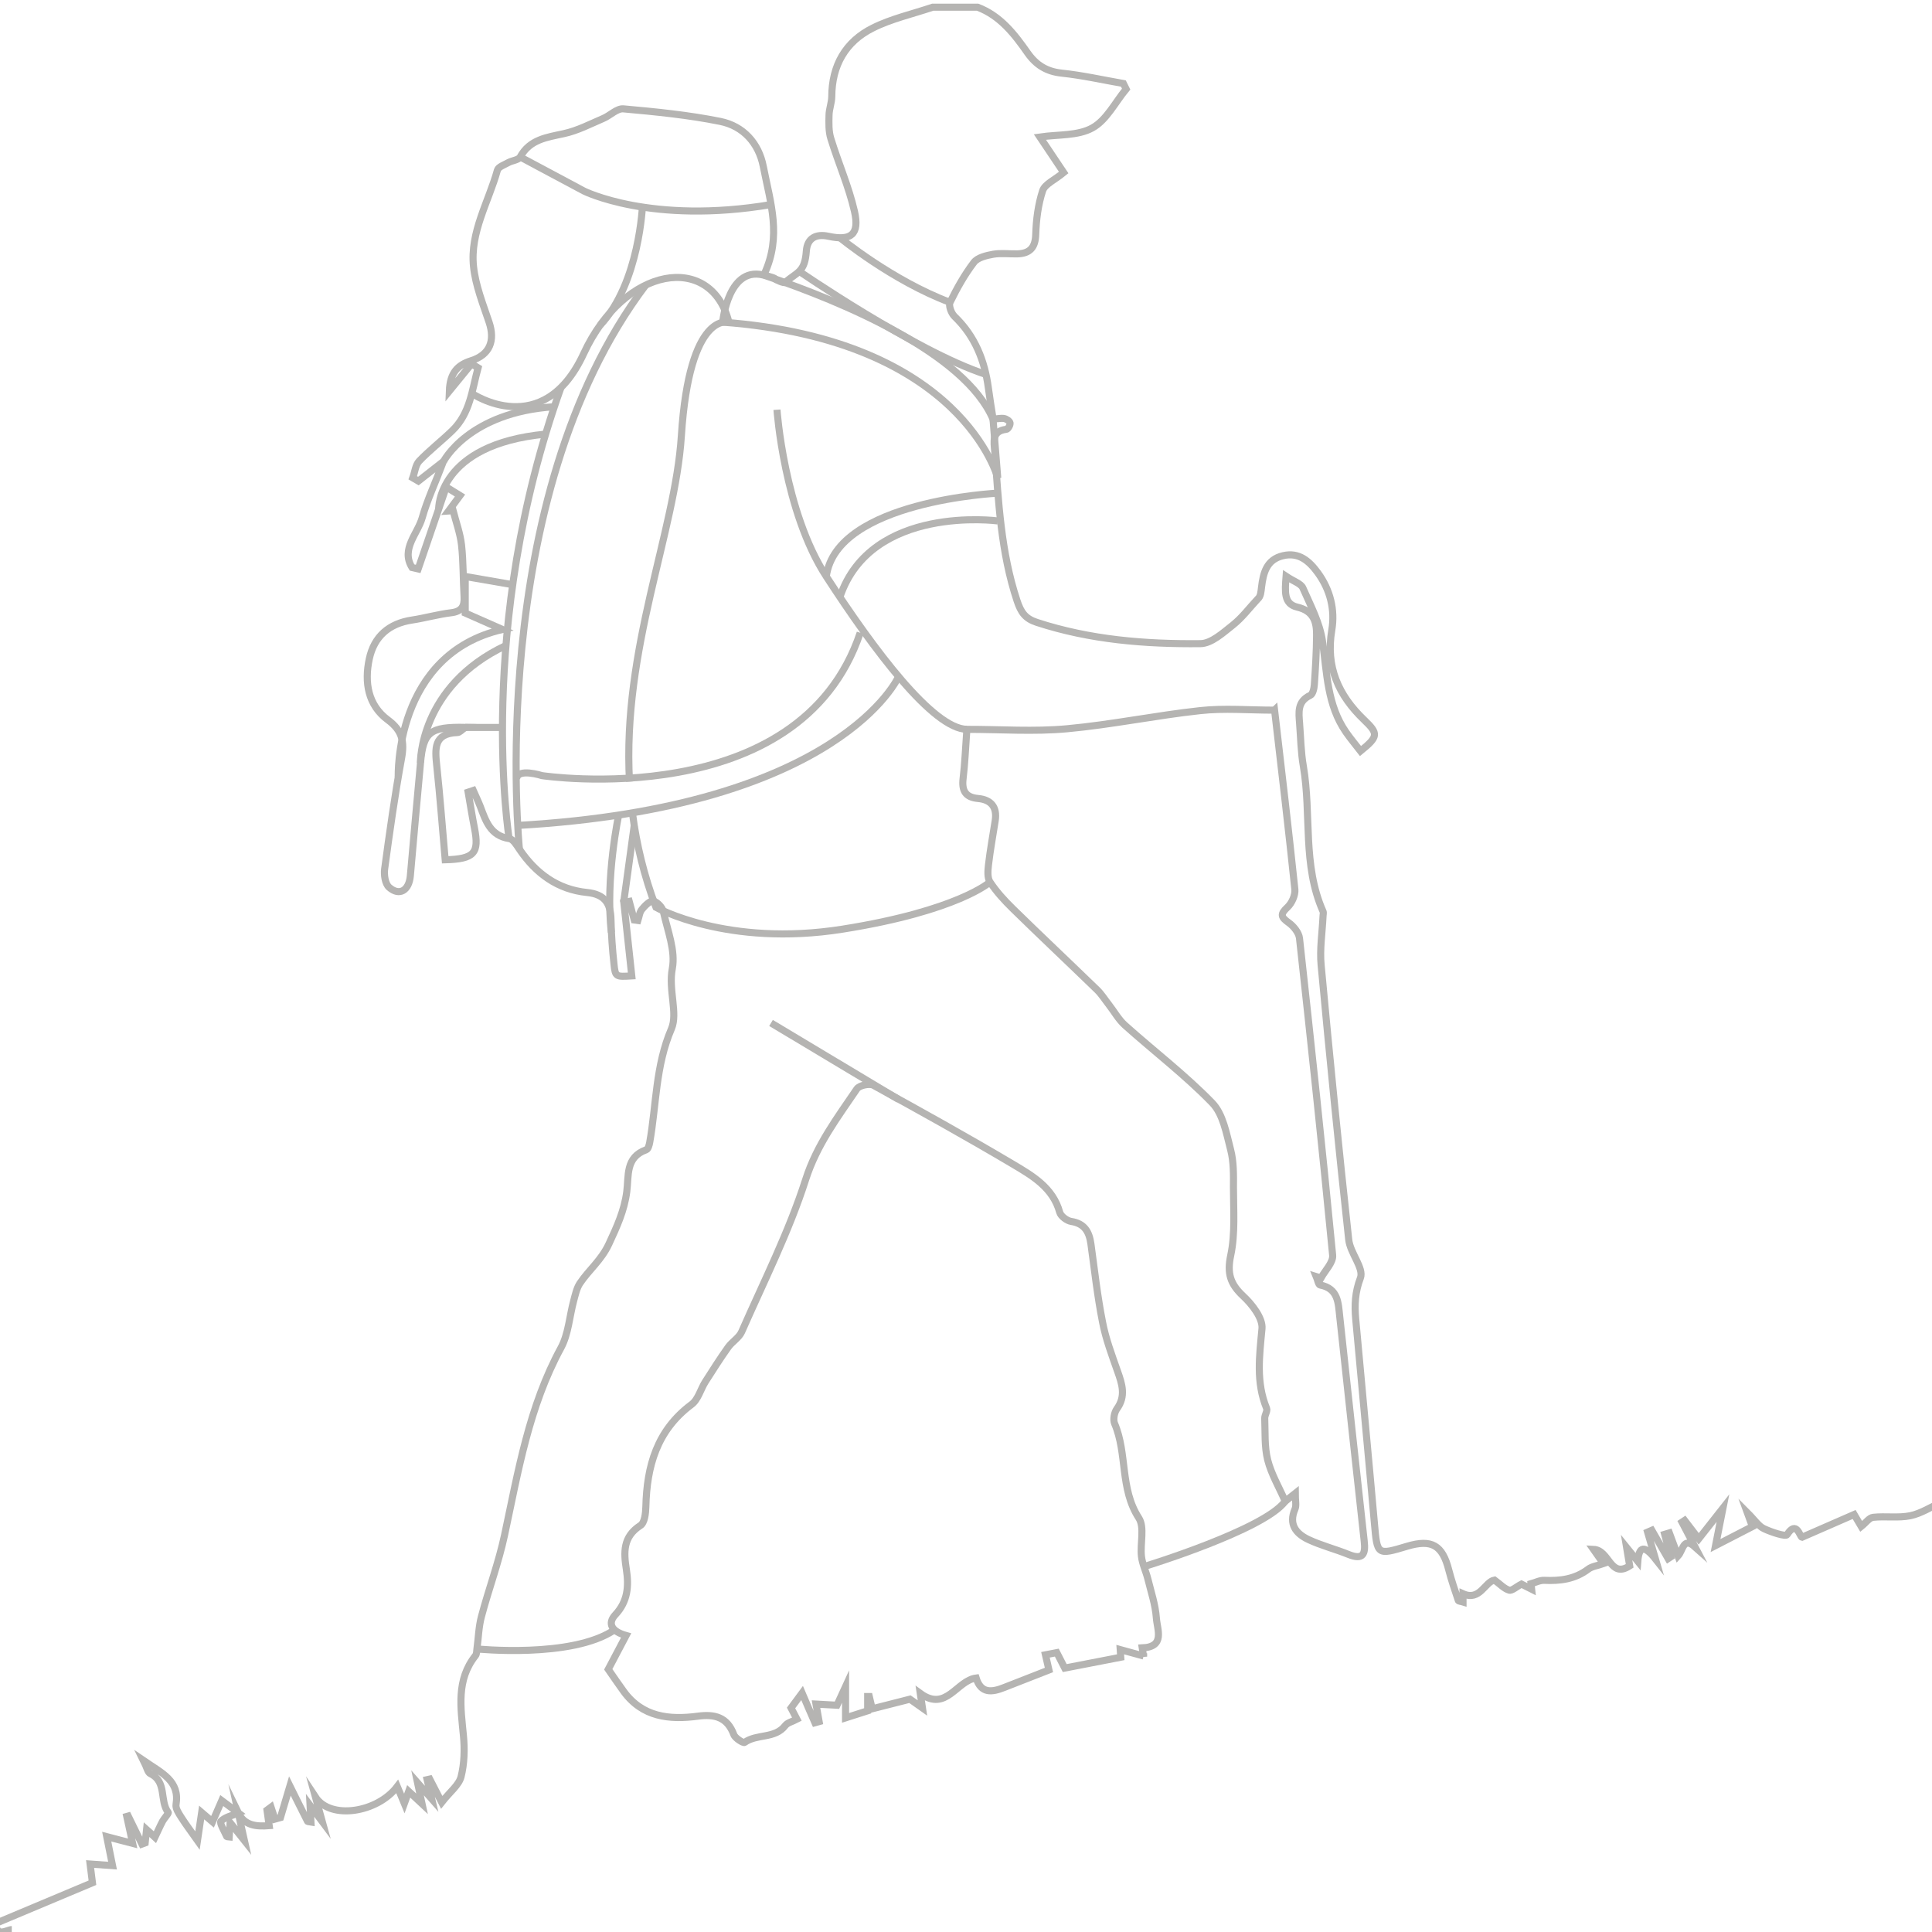 <svg xmlns="http://www.w3.org/2000/svg" fill="none" viewBox="0 0 200 200" height="200" width="200">
<g clip-path="url(#clip0_545_70)">
<path stroke-miterlimit="10" stroke-width="0.733" stroke="#B5B4B2" d="M1.218 199.75C0.758 199.75 -0.435 200.631 -0.396 199.085C2.929 197.687 6.254 196.288 9.569 194.9C9.481 194.215 9.403 193.599 9.325 192.963C10.215 193.032 10.958 193.081 11.652 193.13C11.486 192.289 11.3 191.399 11.046 190.127C12.141 190.411 12.894 190.616 13.736 190.831C13.54 189.912 13.335 188.993 13.129 188.064C13.178 188.054 13.237 188.044 13.286 188.025L14.694 190.9C14.802 190.861 14.919 190.812 15.026 190.773C15.066 190.362 15.114 189.951 15.173 189.394C15.633 189.805 15.946 190.078 16.044 190.176C16.327 189.58 16.562 189.042 16.836 188.523C17.012 188.201 17.481 187.721 17.413 187.624C16.493 186.421 17.315 184.436 15.555 183.604C15.29 183.477 15.212 182.969 14.85 182.245C16.777 183.565 18.625 184.348 18.224 186.802C18.156 187.193 18.488 187.692 18.733 188.083C19.261 188.915 19.867 189.707 20.444 190.528C20.571 189.677 20.718 188.68 20.875 187.633C21.236 187.946 21.53 188.191 21.999 188.592C22.39 187.702 22.703 186.978 22.958 186.391C23.544 186.822 24.121 187.252 24.689 187.682C24.063 187.946 23.32 188.083 22.87 188.533C22.703 188.699 23.232 189.57 23.466 190.108C23.486 190.157 23.652 190.137 23.73 190.147C23.76 189.707 23.779 189.276 23.818 188.67C24.327 189.306 24.669 189.726 25.295 190.518C24.992 189.179 24.816 188.406 24.649 187.633C25.314 189.012 26.537 189.091 27.867 188.993C27.789 188.455 27.72 187.927 27.642 187.389C27.779 187.291 27.926 187.193 28.063 187.086C28.2 187.497 28.327 187.907 28.464 188.318C28.649 188.269 28.845 188.22 29.031 188.162C29.402 186.9 29.784 185.638 30.009 184.885C30.537 185.951 31.182 187.252 31.837 188.543C31.867 188.592 32.033 188.572 32.19 188.602C32.17 188.171 32.151 187.761 32.102 186.89C32.6 187.555 32.835 187.878 33.363 188.582C33.07 187.526 32.933 187.027 32.659 186.039C34.214 188.406 39.065 187.663 41.128 184.934C41.363 185.482 41.568 185.971 41.862 186.695C42.126 185.971 42.204 185.756 42.312 185.443C42.712 185.814 43.065 186.137 43.69 186.724C43.505 185.863 43.397 185.384 43.221 184.553C43.788 185.198 44.121 185.57 44.688 186.215C44.463 185.267 44.346 184.748 44.218 184.23C44.306 184.211 44.395 184.191 44.483 184.171C44.805 184.807 45.138 185.443 45.725 186.577C46.585 185.482 47.505 184.797 47.729 183.927C48.072 182.568 48.111 181.081 47.974 179.673C47.7 176.778 47.211 173.913 49.226 171.38C49.353 171.214 49.343 170.93 49.372 170.695C49.529 169.571 49.548 168.417 49.842 167.331C50.585 164.514 51.622 161.766 52.228 158.93C53.646 152.3 54.761 145.611 58.066 139.537C58.849 138.1 58.947 136.291 59.387 134.657C59.553 134.041 59.69 133.366 60.032 132.848C60.961 131.459 62.242 130.472 63.035 128.77C63.866 126.98 64.629 125.328 64.883 123.362C65.098 121.748 64.726 119.783 66.907 119.02C67.093 118.951 67.21 118.531 67.259 118.257C67.954 114.335 67.856 110.335 69.509 106.492C70.193 104.898 69.176 102.473 69.597 100.272C69.949 98.434 69.108 96.351 68.677 94.395C68.579 93.945 68.051 93.368 67.631 93.28C67.298 93.211 66.76 93.759 66.448 94.141C66.203 94.434 66.164 94.894 66.037 95.285C65.91 95.265 65.782 95.255 65.655 95.236C65.479 94.6 65.303 93.955 65.137 93.319C64.951 93.358 64.766 93.397 64.58 93.427C64.853 95.96 65.127 98.492 65.401 101.025C63.758 101.123 63.7 101.133 63.563 99.832C63.396 98.297 63.279 96.752 63.25 95.206C63.22 93.524 62.604 92.576 60.775 92.39C57.734 92.087 55.475 90.424 53.783 87.93C53.49 87.5 53.128 86.874 52.727 86.816C50.732 86.512 50.282 84.957 49.705 83.451C49.49 82.904 49.226 82.366 48.991 81.828C48.815 81.887 48.639 81.945 48.463 82.004C48.678 83.246 48.874 84.488 49.118 85.73C49.627 88.302 49.118 88.928 46.086 89.006C45.803 85.789 45.558 82.542 45.216 79.305C45.03 77.535 44.864 75.921 47.348 75.833C47.583 75.833 47.798 75.549 48.169 75.295C44.502 75.227 43.827 75.765 43.534 78.933C43.162 82.845 42.83 86.757 42.478 90.669C42.341 92.194 41.343 92.791 40.277 91.852C39.867 91.49 39.739 90.571 39.818 89.955C40.336 86.131 40.874 82.297 41.568 78.503C41.881 76.801 41.666 75.637 40.15 74.523C38.077 72.987 37.715 70.63 38.224 68.225C38.722 65.887 40.258 64.547 42.654 64.186C44.003 63.98 45.333 63.599 46.693 63.432C47.778 63.305 48.101 62.777 48.042 61.77C47.935 59.99 47.974 58.191 47.778 56.42C47.641 55.218 47.211 54.054 46.908 52.87C46.751 52.87 46.595 52.89 46.438 52.9C46.81 52.401 47.172 51.902 47.622 51.296C47.103 50.973 46.683 50.719 46.194 50.416C45.187 53.35 44.238 56.127 43.289 58.895L42.654 58.748C41.47 56.831 43.241 55.267 43.71 53.584C44.228 51.756 45.05 50.005 45.91 47.766C44.756 48.675 44.033 49.233 43.309 49.8C43.113 49.682 42.928 49.565 42.732 49.457C42.947 48.871 43.006 48.137 43.397 47.727C44.463 46.612 45.695 45.663 46.81 44.587C48.688 42.778 48.864 40.343 49.49 38.074L48.815 37.663C48.13 38.504 47.436 39.355 46.517 40.48C46.585 38.583 47.377 37.781 48.776 37.34C50.712 36.724 51.279 35.277 50.624 33.341C49.989 31.453 49.226 29.546 49.02 27.6C48.639 24.04 50.575 20.921 51.495 17.605C51.592 17.273 52.218 17.058 52.619 16.833C53.03 16.608 53.675 16.569 53.851 16.246C54.859 14.417 56.609 14.222 58.389 13.83C59.788 13.527 61.108 12.833 62.438 12.266C63.162 11.962 63.866 11.209 64.531 11.268C67.895 11.571 71.269 11.904 74.565 12.569C76.941 13.048 78.545 14.818 79.014 17.224C79.777 21.097 80.931 24.431 79.122 28.363C79.034 28.558 80.08 28.666 80.227 28.862C80.305 28.969 81.146 29.341 81.273 29.233C82.564 28.128 83.317 28.206 83.474 25.967C83.572 24.686 84.432 24.167 85.772 24.461C88.119 24.969 88.999 24.255 88.452 21.869C87.865 19.307 86.779 16.862 86.007 14.339C85.772 13.586 85.801 12.735 85.821 11.923C85.831 11.288 86.095 10.652 86.105 10.007C86.114 6.779 87.523 4.305 90.359 2.897C92.295 1.929 94.476 1.449 96.549 0.745H101.204C103.551 1.635 105.009 3.523 106.378 5.479C107.258 6.73 108.334 7.405 109.908 7.571C112.05 7.796 114.172 8.276 116.294 8.647C116.392 8.843 116.48 9.029 116.578 9.224C115.434 10.603 114.544 12.442 113.077 13.244C111.58 14.075 109.517 13.909 107.649 14.182C108.5 15.454 109.36 16.735 110.113 17.86C109.165 18.642 108.158 19.062 107.933 19.747C107.463 21.185 107.268 22.74 107.219 24.265C107.18 25.644 106.603 26.241 105.312 26.28C104.48 26.299 103.62 26.182 102.818 26.319C102.104 26.446 101.194 26.661 100.813 27.17C99.845 28.441 99.053 29.859 98.349 31.297C98.182 31.639 98.476 32.431 98.808 32.754C100.94 34.798 101.938 37.34 102.319 40.186C102.456 41.233 102.632 42.269 102.808 43.394C103.268 43.355 103.63 43.267 103.952 43.326C104.187 43.365 104.52 43.59 104.559 43.785C104.598 43.991 104.353 44.421 104.187 44.441C102.632 44.617 102.896 45.751 102.974 46.729C103.366 51.932 103.61 57.144 105.282 62.181C105.693 63.423 106.143 64.039 107.336 64.43C112.842 66.23 118.543 66.689 124.265 66.63C125.409 66.621 126.621 65.496 127.639 64.694C128.597 63.931 129.35 62.914 130.201 62.005C130.514 61.75 130.533 61.271 130.592 60.802C130.768 59.325 131.101 57.927 132.822 57.526C134.474 57.134 135.54 58.093 136.421 59.296C137.712 61.066 138.22 63.129 137.868 65.222C137.223 69.017 138.543 71.97 141.213 74.523C142.719 75.96 142.68 76.254 140.841 77.75C140.342 77.104 139.814 76.478 139.345 75.804C137.379 72.977 137.369 69.672 136.91 66.425C136.646 64.508 135.668 62.679 134.875 60.87C134.68 60.411 133.937 60.195 133.135 59.658C133.017 61.242 132.88 62.513 134.279 62.846C135.971 63.237 136.303 64.342 136.293 65.731C136.284 67.452 136.176 69.173 136.059 70.894C136.029 71.276 135.902 71.862 135.638 71.98C134.279 72.615 134.445 73.75 134.533 74.884C134.65 76.371 134.67 77.867 134.924 79.324C135.775 84.312 134.817 89.534 136.958 94.346C137.027 94.493 136.958 94.698 136.958 94.874C136.88 96.556 136.606 98.258 136.763 99.91C137.643 109.387 138.582 118.863 139.619 128.33C139.765 129.709 141.213 131.283 140.831 132.291C140.264 133.777 140.215 135.097 140.342 136.535C140.978 143.586 141.653 150.637 142.279 157.688C142.572 160.994 142.543 161.004 145.672 160.065C148.215 159.312 149.32 159.947 149.975 162.519C150.249 163.585 150.611 164.632 150.963 165.678C150.992 165.766 151.266 165.776 151.452 165.835V164.984C153.202 165.776 153.711 163.752 154.708 163.566C155.295 163.996 155.716 164.466 156.224 164.612C156.518 164.7 156.968 164.26 157.505 163.986C157.681 164.074 158.122 164.299 158.552 164.514C158.532 164.329 158.513 164.133 158.493 163.947C158.953 163.82 159.412 163.576 159.853 163.595C161.505 163.673 163.041 163.478 164.41 162.441C164.811 162.138 165.388 162.079 165.994 161.864C165.681 161.414 165.388 160.994 164.957 160.387C166.64 160.466 166.659 163.429 168.703 162.099C168.625 161.639 168.547 161.131 168.39 160.202C168.928 160.867 169.202 161.209 169.544 161.629C169.671 159.977 170.278 159.996 171.373 161.385C171.021 160.182 170.786 159.4 170.561 158.617C170.708 158.559 170.855 158.49 171.001 158.422C171.559 159.4 172.116 160.368 172.683 161.346C172.771 161.287 172.869 161.229 172.957 161.17C172.742 160.387 172.527 159.615 172.322 158.833C172.488 158.784 172.644 158.735 172.811 158.686C173.084 159.419 173.348 160.153 173.7 161.082C174.238 160.505 174.238 159.038 175.461 160.133C175.011 159.282 174.571 158.422 174.121 157.571C174.209 157.512 174.307 157.454 174.395 157.395C174.933 158.099 175.471 158.803 175.852 159.302C176.664 158.275 177.426 157.307 178.356 156.124C178.062 157.591 177.837 158.774 177.593 159.996C178.972 159.282 180.165 158.666 181.407 158.031C181.368 157.923 181.192 157.463 180.869 156.573C181.671 157.375 182.052 157.991 182.6 158.246C183.363 158.608 184.849 159.097 184.996 158.872C185.984 157.307 186.316 159.097 186.541 159.136C188.536 158.265 190.189 157.542 191.939 156.779C192.115 157.082 192.37 157.512 192.673 158.021C193.152 157.639 193.504 157.111 193.905 157.072C195.186 156.935 196.516 157.16 197.758 156.906C198.883 156.671 199.92 155.987 200.995 155.498M118.387 171.497C118.328 171.135 118.279 170.861 118.24 170.588C120.656 170.49 119.785 168.681 119.707 167.497C119.609 166.128 119.15 164.769 118.817 163.419C118.622 162.647 118.25 161.894 118.162 161.111C118.015 159.781 118.514 158.109 117.888 157.141C115.923 154.109 116.715 150.491 115.385 147.371C115.209 146.96 115.346 146.227 115.619 145.845C116.578 144.525 116.157 143.273 115.688 141.953C115.101 140.281 114.465 138.599 114.133 136.858C113.605 134.188 113.302 131.469 112.93 128.76C112.754 127.518 112.275 126.658 110.886 126.442C110.446 126.374 109.82 125.905 109.703 125.504C108.999 122.941 106.876 121.719 104.872 120.526C100.109 117.7 95.268 115.01 90.417 112.35C90.016 112.135 88.96 112.35 88.706 112.722C86.691 115.695 84.559 118.501 83.405 122.1C81.674 127.508 79.073 132.653 76.775 137.875C76.501 138.491 75.787 138.892 75.376 139.469C74.545 140.633 73.782 141.845 73.01 143.048C72.521 143.831 72.266 144.897 71.582 145.395C67.993 148.075 66.956 151.791 66.858 155.996C66.839 156.661 66.731 157.639 66.301 157.913C64.472 159.087 64.56 160.71 64.844 162.49C65.108 164.182 64.99 165.776 63.709 167.145C62.868 168.045 63.279 168.876 64.814 169.306C64.14 170.588 63.484 171.83 62.966 172.808C63.572 173.678 64.052 174.392 64.56 175.086C66.506 177.766 69.293 178.049 72.247 177.658C73.988 177.424 75.288 177.756 75.963 179.565C76.1 179.947 76.951 180.465 77.078 180.377C78.349 179.458 80.227 180.025 81.293 178.626C81.528 178.323 82.017 178.225 82.496 177.971C82.369 177.727 82.134 177.277 81.889 176.807C82.242 176.328 82.594 175.859 83.034 175.262C83.513 176.387 83.933 177.365 84.364 178.343C84.51 178.304 84.647 178.255 84.794 178.216C84.686 177.619 84.579 177.013 84.471 176.406C85.166 176.446 85.919 176.485 86.642 176.524C86.926 175.908 87.21 175.301 87.532 174.597V177.834C88.325 177.58 89.019 177.355 89.821 177.101V175.624C89.879 175.624 89.928 175.624 89.987 175.624C90.085 176.054 90.192 176.475 90.29 176.895C91.571 176.573 92.735 176.279 94.202 175.898C94.378 176.015 94.887 176.377 95.493 176.807C95.405 176.211 95.337 175.751 95.268 175.301C97.957 177.267 99.033 173.962 101.048 173.707C101.556 175.36 102.71 175.184 103.962 174.685C105.468 174.089 106.974 173.502 108.588 172.876C108.5 172.475 108.373 171.918 108.226 171.302C108.705 171.204 109.136 171.125 109.4 171.077C109.761 171.771 110.065 172.377 110.221 172.68C112.324 172.27 114.162 171.918 116.02 171.556C116.001 171.253 115.971 170.91 115.962 170.764C116.754 170.979 117.536 171.194 118.387 171.429V171.497ZM131.922 73.515C129.272 73.515 126.729 73.29 124.235 73.564C119.629 74.063 115.062 75.021 110.446 75.442C107.052 75.755 103.6 75.501 100.089 75.501C99.943 77.535 99.884 79.08 99.698 80.606C99.552 81.847 99.943 82.542 101.243 82.659C102.622 82.786 103.238 83.569 103.023 84.957C102.789 86.473 102.505 87.989 102.329 89.515C102.26 90.111 102.192 90.864 102.485 91.304C103.15 92.312 103.982 93.221 104.842 94.062C107.727 96.888 110.671 99.656 113.575 102.473C114.035 102.923 114.377 103.48 114.778 103.989C115.336 104.702 115.786 105.534 116.451 106.13C119.453 108.82 122.69 111.284 125.487 114.169C126.612 115.323 126.954 117.328 127.394 119.02C127.717 120.262 127.697 121.621 127.687 122.922C127.687 125.269 127.883 127.694 127.404 129.953C127.013 131.811 127.345 132.907 128.685 134.159C129.624 135.029 130.739 136.467 130.641 137.542C130.377 140.359 130.005 143.087 131.12 145.796C131.228 146.07 130.915 146.481 130.924 146.833C130.983 148.271 130.885 149.757 131.228 151.126C131.599 152.593 132.401 153.943 133.047 155.41C133.311 155.195 133.585 154.979 134.083 154.588C134.083 155.312 134.22 155.82 134.064 156.202C133.369 157.796 134.162 158.764 135.443 159.37C136.773 159.996 138.23 160.358 139.599 160.916C141.105 161.522 141.379 160.886 141.222 159.527C140.362 151.791 139.531 144.046 138.689 136.3C138.533 134.902 138.553 133.386 136.655 133.024C136.479 132.995 136.391 132.457 136.264 132.154C136.421 132.203 136.587 132.252 136.743 132.3C137.174 131.518 138.024 130.687 137.956 129.944C136.9 118.99 135.726 108.057 134.523 97.123C134.455 96.546 133.917 95.881 133.408 95.519C132.597 94.942 132.499 94.639 133.281 93.915C133.731 93.495 134.103 92.664 134.044 92.067C133.408 85.984 132.685 79.901 131.942 73.496L131.922 73.515Z"></path>
<path stroke-miterlimit="10" stroke-width="0.733" stroke="#B5B4B2" d="M65.489 84.302C65.9 87.422 66.663 90.639 67.905 93.925C67.905 93.925 75.269 98.082 87.229 96.184C99.19 94.287 102.495 91.304 102.495 91.304"></path>
<path stroke-miterlimit="10" stroke-width="0.733" stroke="#B5B4B2" d="M75.455 33.36C75.455 33.36 71.376 32.079 70.535 45.125C69.89 55.139 64.394 67.129 65.166 80.909"></path>
<path stroke-miterlimit="10" stroke-width="0.733" stroke="#B5B4B2" d="M80.432 42.416C80.432 42.416 81.166 52.949 85.537 59.677C90.486 67.305 96.588 75.452 100.099 75.501"></path>
<path stroke-miterlimit="10" stroke-width="0.733" stroke="#B5B4B2" d="M103.297 51.051C103.297 51.051 86.584 51.834 85.537 59.677"></path>
<path stroke-miterlimit="10" stroke-width="0.733" stroke="#B5B4B2" d="M103.297 53.927C103.297 53.927 90.183 52.176 86.946 61.809"></path>
<path stroke-miterlimit="10" stroke-width="0.733" stroke="#B5B4B2" d="M86.936 24.598C86.936 24.598 92.344 29.047 98.339 31.297"></path>
<path stroke-miterlimit="10" stroke-width="0.733" stroke="#B5B4B2" d="M82.535 27.952C82.535 27.952 94.799 36.392 102.055 38.759"></path>
<path stroke-miterlimit="10" stroke-width="0.733" stroke="#B5B4B2" d="M74.809 33.36C74.809 33.36 75.386 27.219 79.337 28.568C87.317 31.287 99.845 36.519 102.798 43.394L103.287 49.487C103.287 49.487 99.61 35.179 74.799 33.35"></path>
<path stroke-miterlimit="10" stroke-width="0.733" stroke="#B5B4B2" d="M48.844 40.724C48.844 40.724 56.208 45.741 60.423 36.607C64.638 27.483 73.635 26.114 75.454 33.351"></path>
<path stroke-miterlimit="10" stroke-width="0.733" stroke="#B5B4B2" d="M52.707 86.825C52.707 86.825 49.177 64.899 58.076 40.108"></path>
<path stroke-miterlimit="10" stroke-width="0.733" stroke="#B5B4B2" d="M48.16 75.305H52.023"></path>
<path stroke-miterlimit="10" stroke-width="0.733" stroke="#B5B4B2" d="M45.91 47.775C45.91 47.775 48.502 42.67 57.392 42.103"></path>
<path stroke-miterlimit="10" stroke-width="0.733" stroke="#B5B4B2" d="M45.412 52.675C45.412 52.675 45.284 46.005 56.482 44.939"></path>
<path stroke-miterlimit="10" stroke-width="0.733" stroke="#B5B4B2" d="M41.226 80.41C41.226 80.41 40.796 67.736 52.013 65.163L48.16 63.462V59.677L53.079 60.528"></path>
<path stroke-miterlimit="10" stroke-width="0.733" stroke="#B5B4B2" d="M43.524 78.943C43.524 78.943 43.407 71.031 52.385 66.816"></path>
<path stroke-miterlimit="10" stroke-width="0.733" stroke="#B5B4B2" d="M66.516 21.165C66.516 21.165 66.223 29.263 62.154 33.634"></path>
<path stroke-miterlimit="10" stroke-width="0.733" stroke="#B5B4B2" d="M53.861 16.256L60.433 19.767C60.433 19.767 67.386 23.277 79.826 21.175"></path>
<path stroke-miterlimit="10" stroke-width="0.733" stroke="#B5B4B2" d="M53.773 87.94C53.773 87.94 50.086 51.697 66.839 29.527"></path>
<path stroke-miterlimit="10" stroke-width="0.733" stroke="#B5B4B2" d="M64.061 84.283C64.061 84.283 62.633 90.923 63.289 96.527"></path>
<path stroke-miterlimit="10" stroke-width="0.733" stroke="#B5B4B2" d="M65.655 85.456L64.56 93.427"></path>
<path stroke-miterlimit="10" stroke-width="0.733" stroke="#B5B4B2" d="M89.048 65.506C82.75 84.302 56.111 80.293 56.111 80.293C56.111 80.293 53.509 79.461 53.48 80.654"></path>
<path stroke-miterlimit="10" stroke-width="0.733" stroke="#B5B4B2" d="M93.019 70.044C93.019 70.044 87.082 83.569 53.48 85.456"></path>
<path stroke-miterlimit="10" stroke-width="0.733" stroke="#B5B4B2" d="M79.816 105.896L93.019 113.807"></path>
<path stroke-miterlimit="10" stroke-width="0.733" stroke="#B5B4B2" d="M118.416 162.177C118.416 162.177 130.856 158.383 133.037 155.419"></path>
<path stroke-miterlimit="10" stroke-width="0.733" stroke="#B5B4B2" d="M49.353 170.695C49.353 170.695 59.191 171.702 63.582 168.739"></path>
</g>
<defs>
<clipPath id="clip0_545_70">
<rect fill="white" height="200" width="200"></rect>
</clipPath>
</defs>
</svg>
